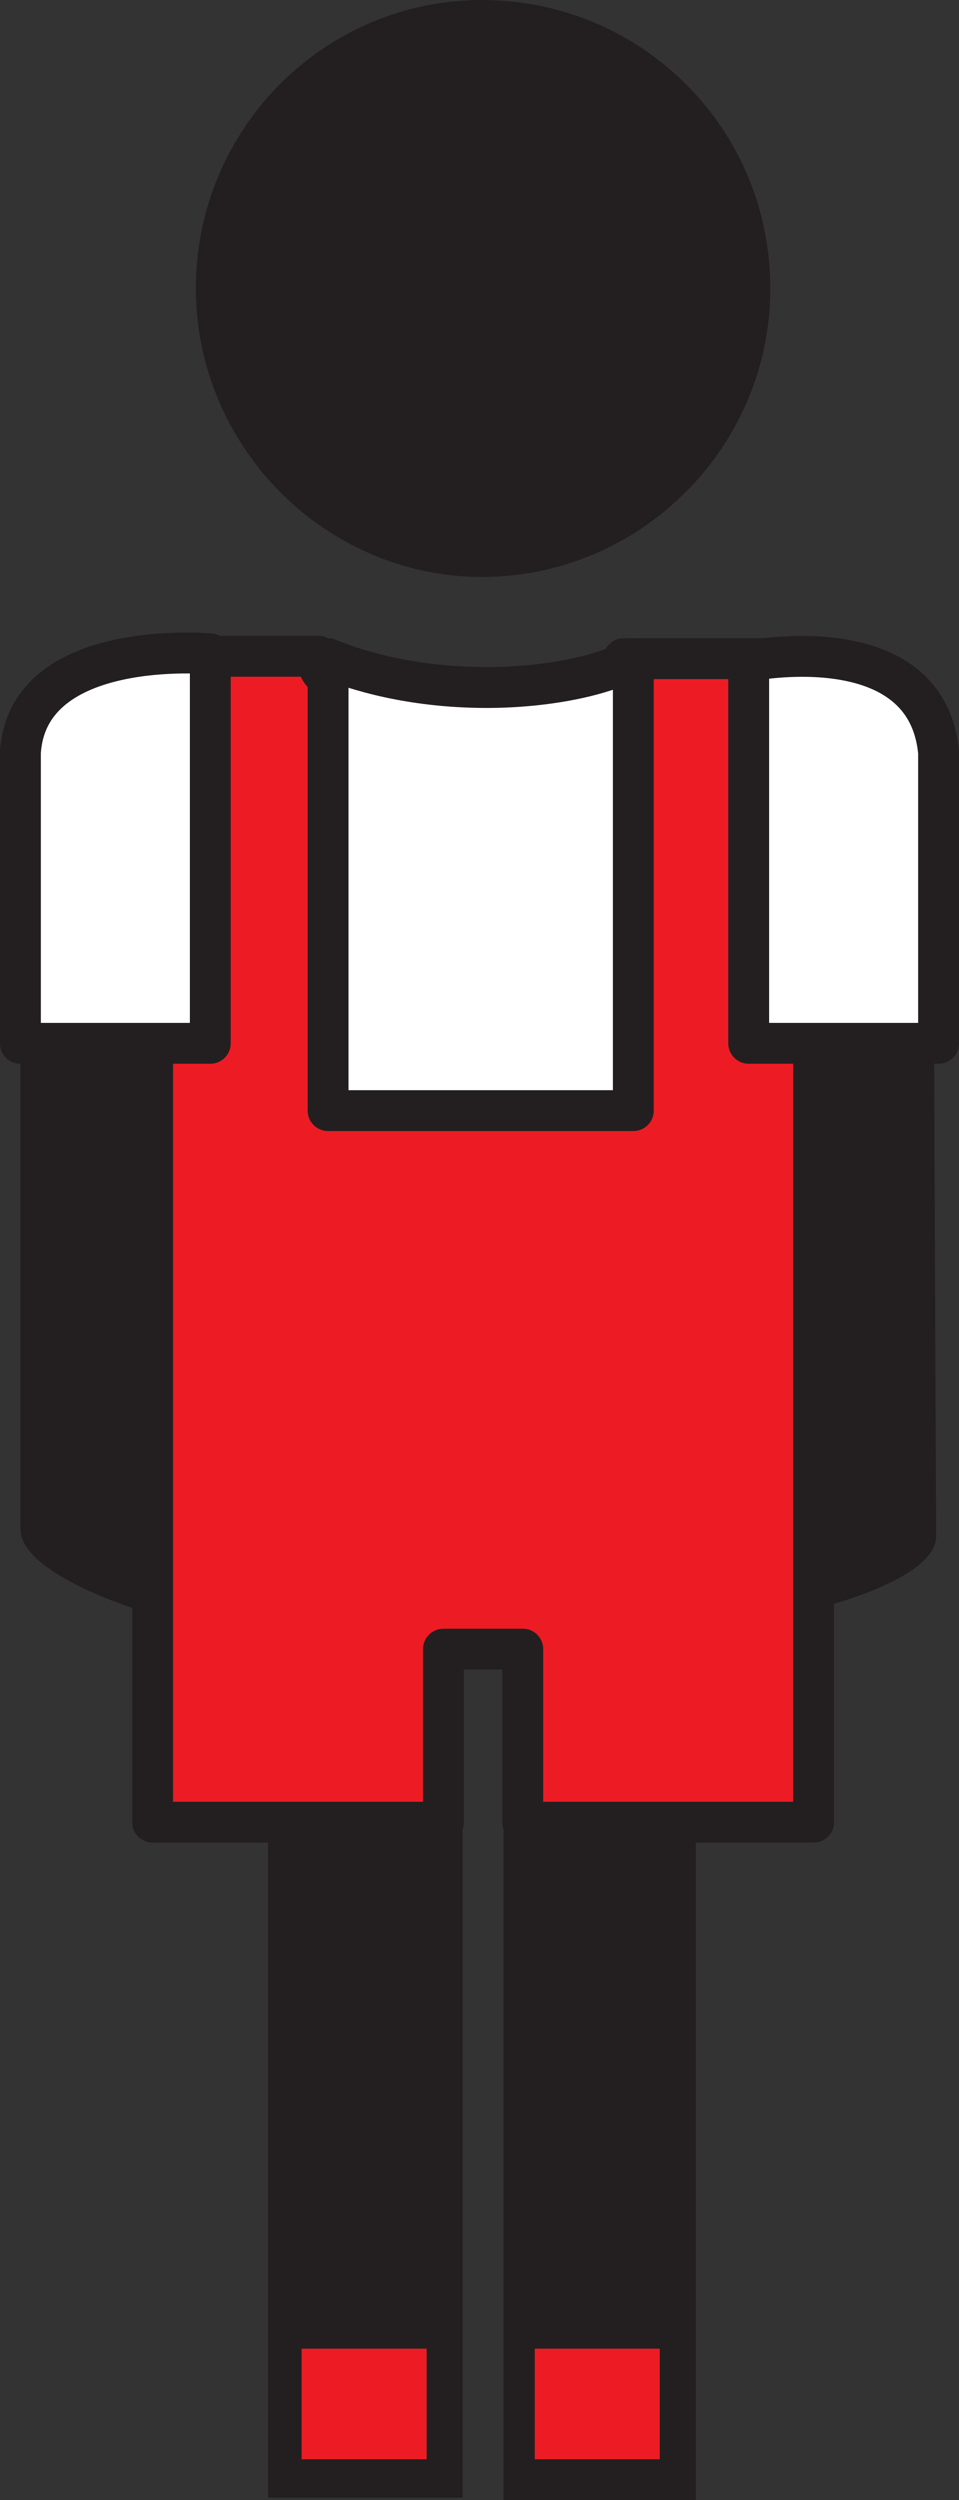 <svg xmlns="http://www.w3.org/2000/svg" width="299.25" height="780"><rect width="100%" height="100%" fill="#333333" stroke="none"/><path fill="#231f20" fill-rule="evenodd" d="M150.375 180c49.5 0 90-40.5 90-90 0-50.25-40.5-90-90-90-48.75 0-89.25 39.75-89.25 90 0 49.5 40.5 90 89.25 90m-6 599.25v-234h-60.75v234h60.75m72.75.75V546h-60v234h60M43.875 502.5V278.25s-37.5 11.25-37.5 25.5V477c0 14.25 37.5 25.5 37.5 25.5"/><path fill="#fff" fill-rule="evenodd" d="M43.875 325.5v-117s-37.5 12-37.5 26.25v90.75h37.5"/><path fill="none" stroke="#231f20" stroke-linecap="round" stroke-linejoin="round" stroke-miterlimit="10" stroke-width="12.75" d="M43.875 325.5v-117s-37.5 12-37.5 26.25v90.75zm0 0"/><path fill="#231f20" fill-rule="evenodd" d="m252.375 502.5.75-224.25s38.25 12 38.25 26.25l.75 174.75c0 14.25-39.75 23.25-39.75 23.25"/><path fill="#ed1c24" fill-rule="evenodd" d="M47.625 204.75h51.75s-6.75 13.5 45.75 15.75c44.25 2.25 49.5-15 49.5-15h59.25v363h-90.75v-54h-24.75v54h-90.75V204.75"/><path fill="none" stroke="#231f20" stroke-linecap="round" stroke-linejoin="round" stroke-miterlimit="10" stroke-width="12.75" d="M47.625 204.75h51.75s-6.75 13.5 45.75 15.75c44.25 2.25 49.5-15 49.5-15h59.25v363h-90.75v-54h-24.75v54h-90.75zm0 0"/><path fill="#fff" fill-rule="evenodd" d="M102.375 205.5v141h95.25v-141c-9 5.25-27 9-45.75 9-19.5 0-36.75-3.75-49.5-9"/><path fill="none" stroke="#231f20" stroke-linecap="round" stroke-linejoin="round" stroke-miterlimit="10" stroke-width="12.75" d="M102.375 205.5v141h95.25v-141c-9 5.25-27 9-45.75 9-19.5 0-36.75-3.75-49.5-9zm0 0"/><path fill="#fff" fill-rule="evenodd" d="M65.625 325.5V204s-57-5.25-59.25 30.75v90.75h59.25"/><path fill="none" stroke="#231f20" stroke-linecap="round" stroke-linejoin="round" stroke-miterlimit="10" stroke-width="12.75" d="M65.625 325.5V204s-57-5.25-59.25 30.75v90.75zm0 0"/><path fill="#fff" fill-rule="evenodd" d="M233.625 325.5V206.25s55.5-11.25 59.25 28.5v90.75h-59.25"/><path fill="none" stroke="#231f20" stroke-linecap="round" stroke-linejoin="round" stroke-miterlimit="10" stroke-width="12.75" d="M233.625 325.5V206.25s55.5-11.25 59.25 28.5v90.75zm0 0"/><path fill="#ed1c24" fill-rule="evenodd" d="M133.125 767.25v-34.5h-39v34.5h39m72.75 0v-34.5h-39v34.5h39"/></svg>
